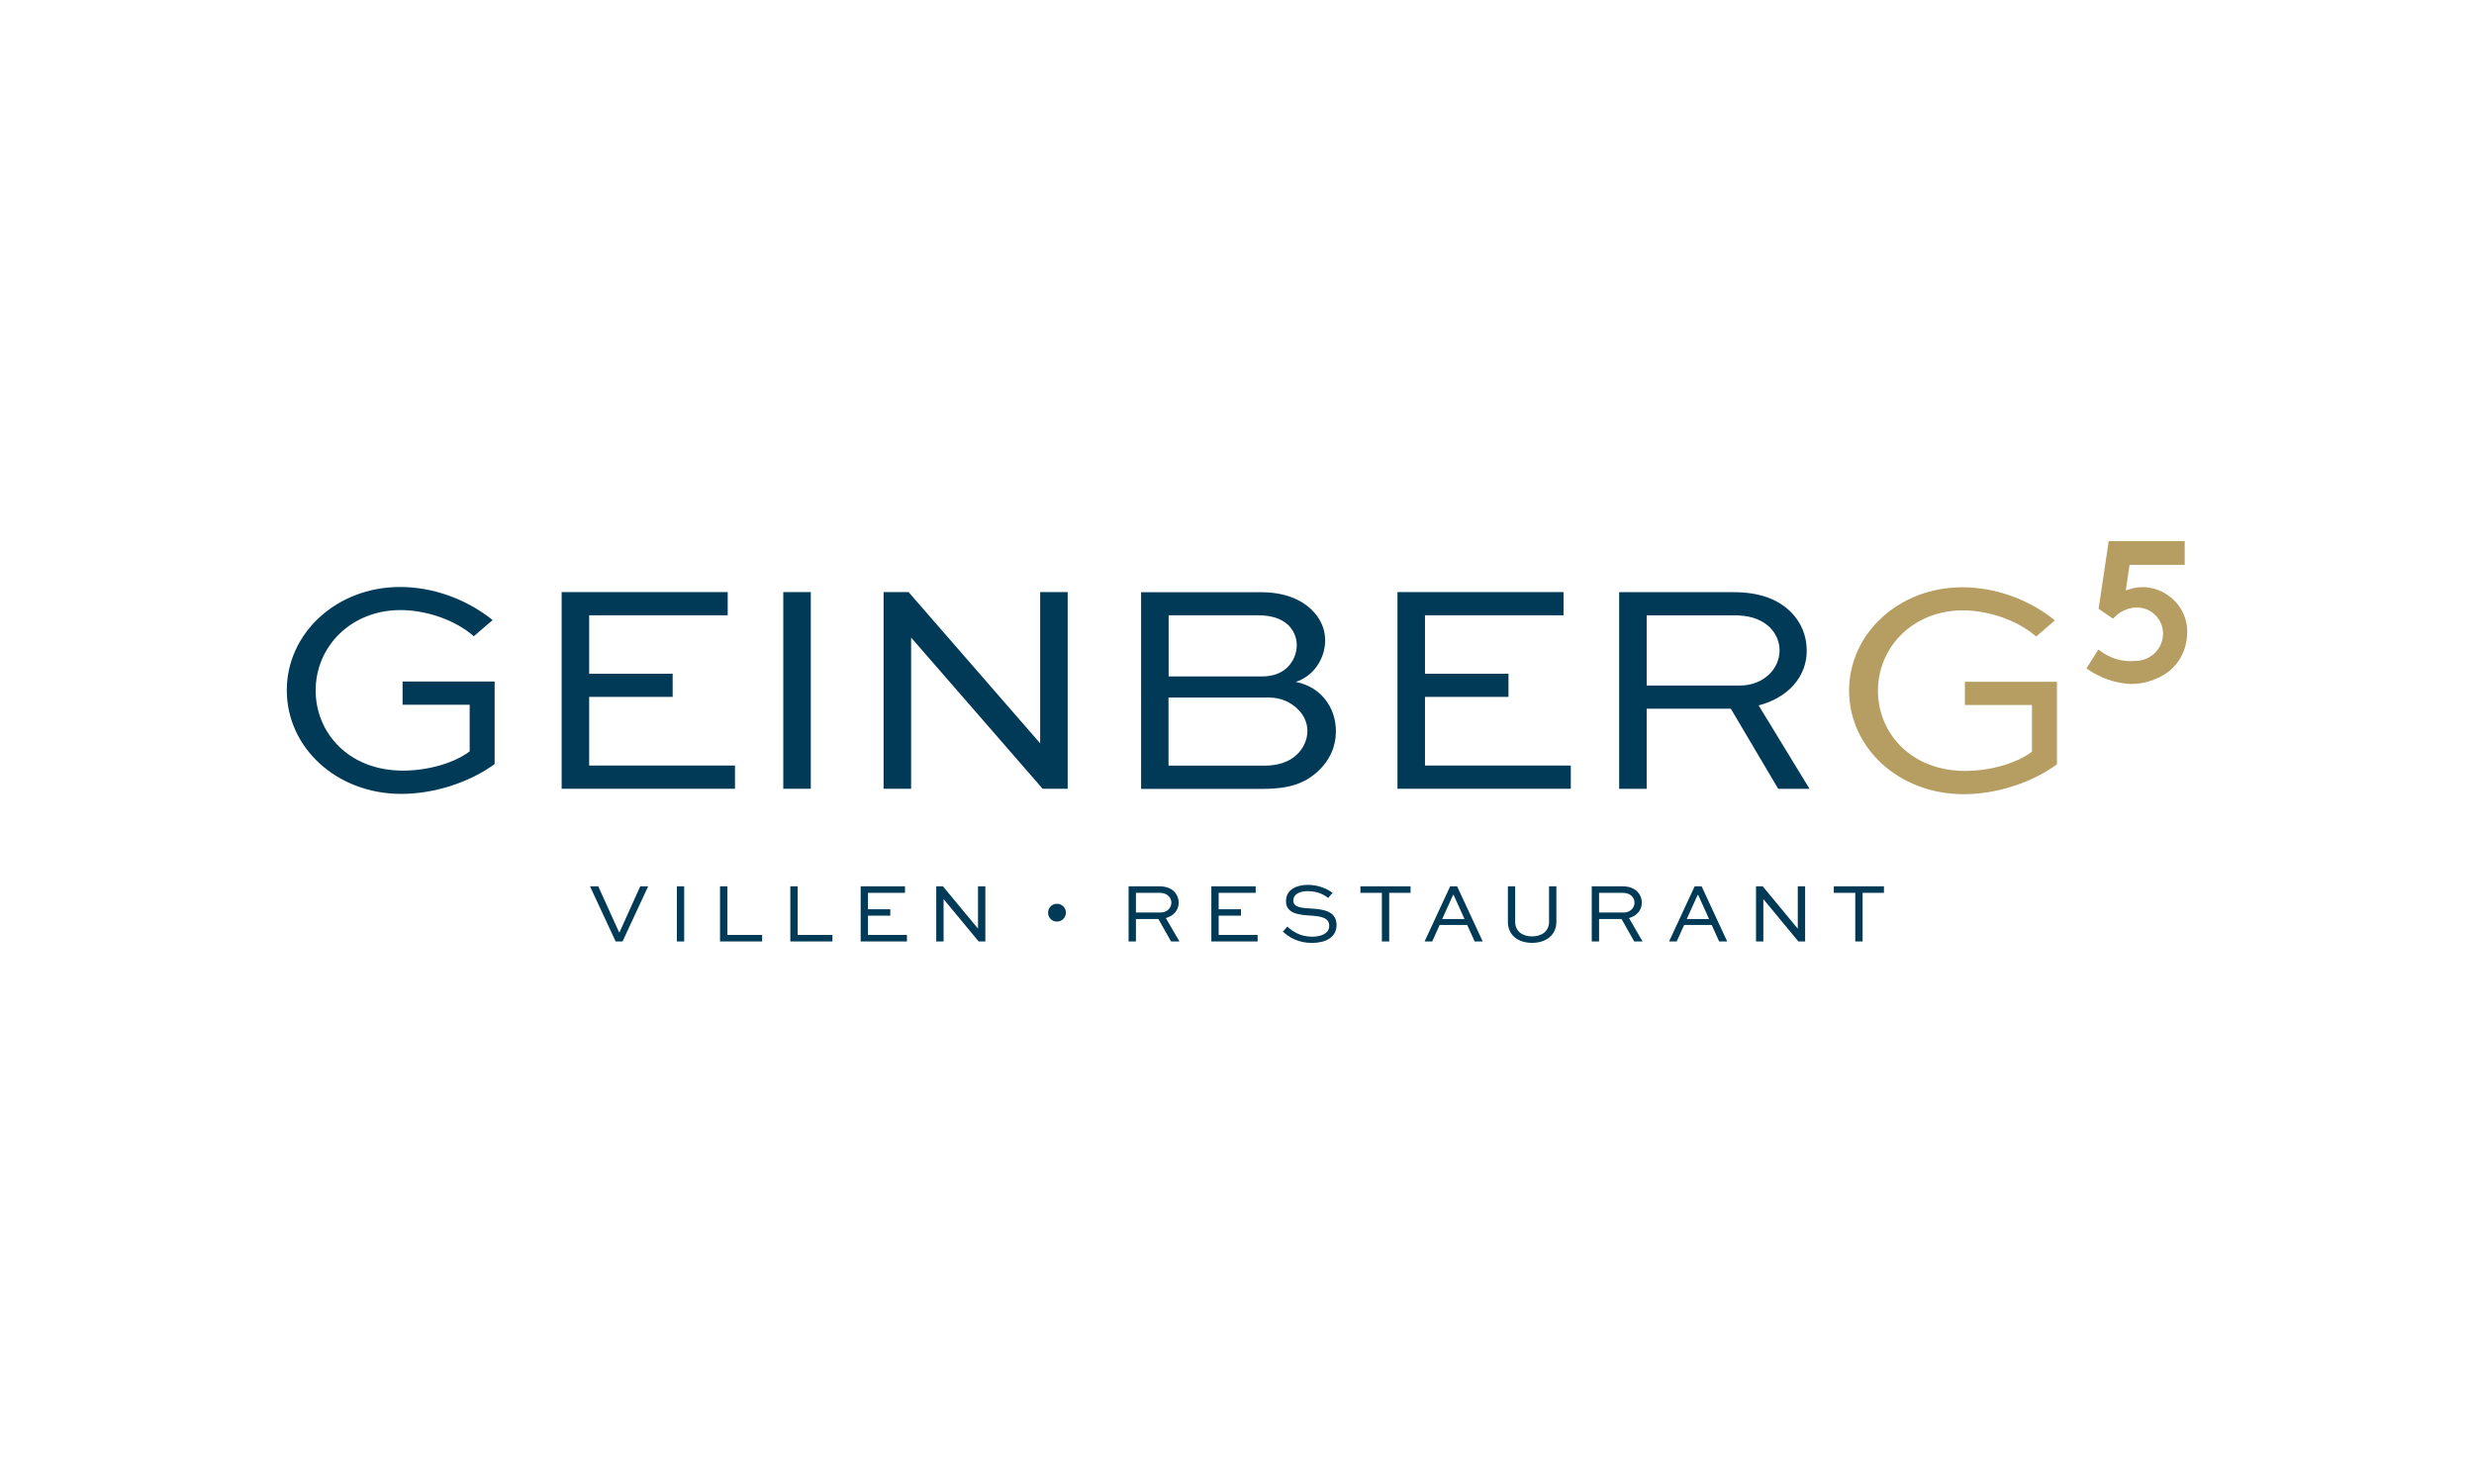 <?xml version="1.0" encoding="UTF-8"?>
<svg id="Ebene_1" xmlns="http://www.w3.org/2000/svg" version="1.1" viewBox="0 0 425.2 255.12">
  <!-- Generator: Adobe Illustrator 29.8.1, SVG Export Plug-In . SVG Version: 2.1.1 Build 2)  -->
  <defs>
    <style>
      .st0 {
        fill: #003a57;
      }

      .st1 {
        fill: #b69d61;
      }
    </style>
  </defs>
  <path class="st0" d="M168.09,152.37v7.27h-.01l-6.02-7.27h-1.15v9.48h1.26v-7.27h.01l6.02,7.27h1.15v-9.48h-1.26ZM153.01,156.31h-3.83v-2.82h6.36v-1.12h-7.62v9.48h7.95v-1.12h-6.69v-3.31h3.83v-1.12h0ZM135.83,152.37v9.48h7.24v-1.12h-5.98v-8.36h-1.26ZM123.75,152.37v9.48h7.24v-1.12h-5.98v-8.36h-1.26ZM117.59,152.37h-1.26v9.48h1.26v-9.48ZM110.04,152.37l-3.56,7.89h-.09l-3.57-7.89h-1.42l4.41,9.48h1.18l4.41-9.48h-1.36,0Z"/>
  <path class="st0" d="M315.17,153.49h3.69v8.36h1.26v-8.36h3.67v-1.12h-8.62v1.12ZM308.98,152.37v7.27h-.01l-6.02-7.27h-1.15v9.48h1.26v-7.27h.01l6.02,7.27h1.15v-9.48h-1.26ZM291.77,153.85h.09l1.87,4.14h-3.83l1.87-4.14ZM288.17,161.85l1.28-2.84h4.73l1.29,2.84h1.38l-4.4-9.48h-1.19l-4.4,9.48h1.31ZM278.79,153.49c.65,0,1.22.12,1.68.58.28.29.45.68.45,1.1,0,.93-.77,1.7-1.81,1.7h-4.28v-3.38h3.96ZM274.83,161.85v-3.86h3.86l2.18,3.86h1.44l-2.34-4.02c1.33-.36,2.21-1.36,2.21-2.64,0-.73-.26-1.36-.73-1.86-.59-.62-1.44-.96-2.66-.96h-5.22v9.48h1.26ZM266.23,152.37v6.11c0,1.61-1.26,2.5-2.92,2.5s-2.9-.89-2.9-2.5v-6.11h-1.25v6.11c0,2.31,1.78,3.61,4.15,3.61s4.18-1.31,4.18-3.61v-6.11h-1.26ZM249.74,153.85h.09l1.87,4.14h-3.83l1.87-4.14h0ZM246.15,161.85l1.28-2.84h4.73l1.29,2.84h1.38l-4.4-9.48h-1.19l-4.4,9.48h1.31,0ZM233.81,153.49h3.69v8.36h1.26v-8.36h3.67v-1.12h-8.62v1.12h0ZM229.01,153.5c-.73-.59-2.26-1.38-4.22-1.38-1.7,0-3.77.65-3.77,2.82s2.32,2.34,4.37,2.47c1.61.12,3.06.33,3.06,1.76,0,1.28-1.33,1.86-2.95,1.86-2.12,0-3.44-1-4.24-1.74l-.77.87c1.03.94,2.57,1.94,4.98,1.94,2.28,0,4.24-.89,4.24-3.09,0-2.54-2.67-2.7-4.32-2.82-1.54-.09-3.11-.15-3.11-1.36s1.25-1.63,2.47-1.63c1.74,0,2.95.67,3.51,1.18l.75-.87h0ZM213.28,156.31h-3.83v-2.82h6.36v-1.12h-7.62v9.48h7.95v-1.12h-6.69v-3.31h3.83v-1.12h0ZM199.19,153.49c.65,0,1.22.12,1.68.58.28.29.45.68.45,1.1,0,.93-.77,1.7-1.81,1.7h-4.28v-3.38h3.96ZM195.23,161.85v-3.86h3.86l2.18,3.86h1.44l-2.34-4.02c1.33-.36,2.21-1.36,2.21-2.64,0-.73-.26-1.36-.73-1.86-.59-.62-1.44-.96-2.66-.96h-5.22v9.48h1.26,0Z"/>
  <path class="st0" d="M180.13,156.9c0,.86.65,1.53,1.52,1.53s1.54-.67,1.54-1.53-.69-1.53-1.54-1.53-1.52.7-1.52,1.53"/>
  <path class="st0" d="M297.86,105.78c2.45,0,4.57.42,6.31,2.07,1.04,1.04,1.68,2.43,1.68,3.94,0,3.31-2.88,6.06-6.8,6.06h-16.04v-12.06h14.84ZM283.01,135.61v-13.78h14.46l8.15,13.78h5.38l-8.75-14.34c5-1.3,8.27-4.87,8.27-9.42,0-2.59-.98-4.87-2.72-6.63-2.23-2.22-5.38-3.42-9.95-3.42h-19.57v33.81h4.73,0ZM259.26,115.83h-14.35v-10.05h23.81v-3.99h-28.54v33.81h29.79v-3.99h-25.06v-11.81h14.35v-3.99h0ZM216.23,105.78c2.23,0,3.91.52,5.17,1.66.92.93,1.47,2.12,1.47,3.47,0,1.45-.6,2.85-1.68,3.88-1.09,1.04-2.61,1.5-4.3,1.5h-16.04v-10.51h15.39ZM218.13,119.92c1.96,0,3.7.78,4.89,1.97,1.04.98,1.68,2.33,1.68,3.78s-.65,3-1.85,4.09c-1.36,1.3-3.37,1.86-5.44,1.86h-16.58v-11.7h17.29ZM217.26,135.61c4.73,0,7.23-1.19,9.13-2.9,2.28-2.07,3.21-4.56,3.21-6.99,0-4.14-2.61-7.66-6.9-8.49,2.94-.93,5.05-3.88,5.05-7.14,0-2.07-.87-3.88-2.39-5.33-1.85-1.76-4.68-2.95-8.64-2.95h-20.6v33.81h21.15ZM178.77,101.79v25.94h-.05l-22.56-25.94h-4.3v33.81h4.73v-25.94h.05l22.56,25.94h4.3v-33.81s-4.73,0-4.73,0ZM139.35,101.79h-4.73v33.81h4.73s0-33.81,0-33.81ZM115.61,115.83h-14.35v-10.05h23.81v-3.99h-28.54v33.81h29.79v-3.99h-25.06v-11.81h14.35v-3.99h0ZM84.68,106.61c-4.57-3.68-10.33-5.7-15.93-5.7-10.87,0-19.46,7.92-19.46,17.76s8.54,17.81,19.68,17.81c5.65,0,11.74-1.97,16.04-5.13v-14.19h-15.82v3.99h11.53v8.02c-2.72,2.07-7.28,3.31-11.47,3.31-9.35,0-15-6.52-15-13.78,0-7.61,6.14-13.82,14.57-13.82,4.46,0,9.46,1.71,12.61,4.5l3.26-2.8h0Z"/>
  <path class="st1" d="M353.19,106.66c-4.57-3.68-10.33-5.7-15.93-5.7-10.87,0-19.46,7.92-19.46,17.76s8.54,17.81,19.68,17.81c5.65,0,11.74-1.97,16.04-5.13v-14.19h-15.82v3.99h11.53v8.02c-2.72,2.07-7.28,3.31-11.47,3.31-9.35,0-15-6.52-15-13.78,0-7.61,6.14-13.82,14.57-13.82,4.46,0,9.46,1.71,12.61,4.5l3.26-2.8h0Z"/>
  <path class="st1" d="M373.85,114.38c1.35-1.58,2.06-3.57,2.06-5.78,0-.69-.09-1.37-.27-2.02-.37-1.36-1.12-2.6-2.18-3.56-1.9-1.74-4.57-2.54-7.09-1.82l-1.02.29.65-4.39h9.48v-4.07h-13.06l-1.74,11.63,2.49,1.7c.63-.72,1.98-1.9,4.08-1.92.29,0,.53.02.78.06.91.16,1.74.59,2.39,1.23.87.87,1.34,2.01,1.34,3.22,0,.88-.26,1.74-.74,2.49-.57.87-1.41,1.53-2.39,1.89-.44.16-.91.26-1.4.28-.33.03-.68.05-1.02.05-2.05,0-3.78-.62-5.57-2l-2.04,3.24c.81.58,1.66,1.07,2.54,1.46,1.62.73,3.31,1.14,5.04,1.22.11,0,.23,0,.34,0,2.36,0,5.2-1.11,6.78-2.63.18-.18.36-.37.53-.57"/>
</svg>